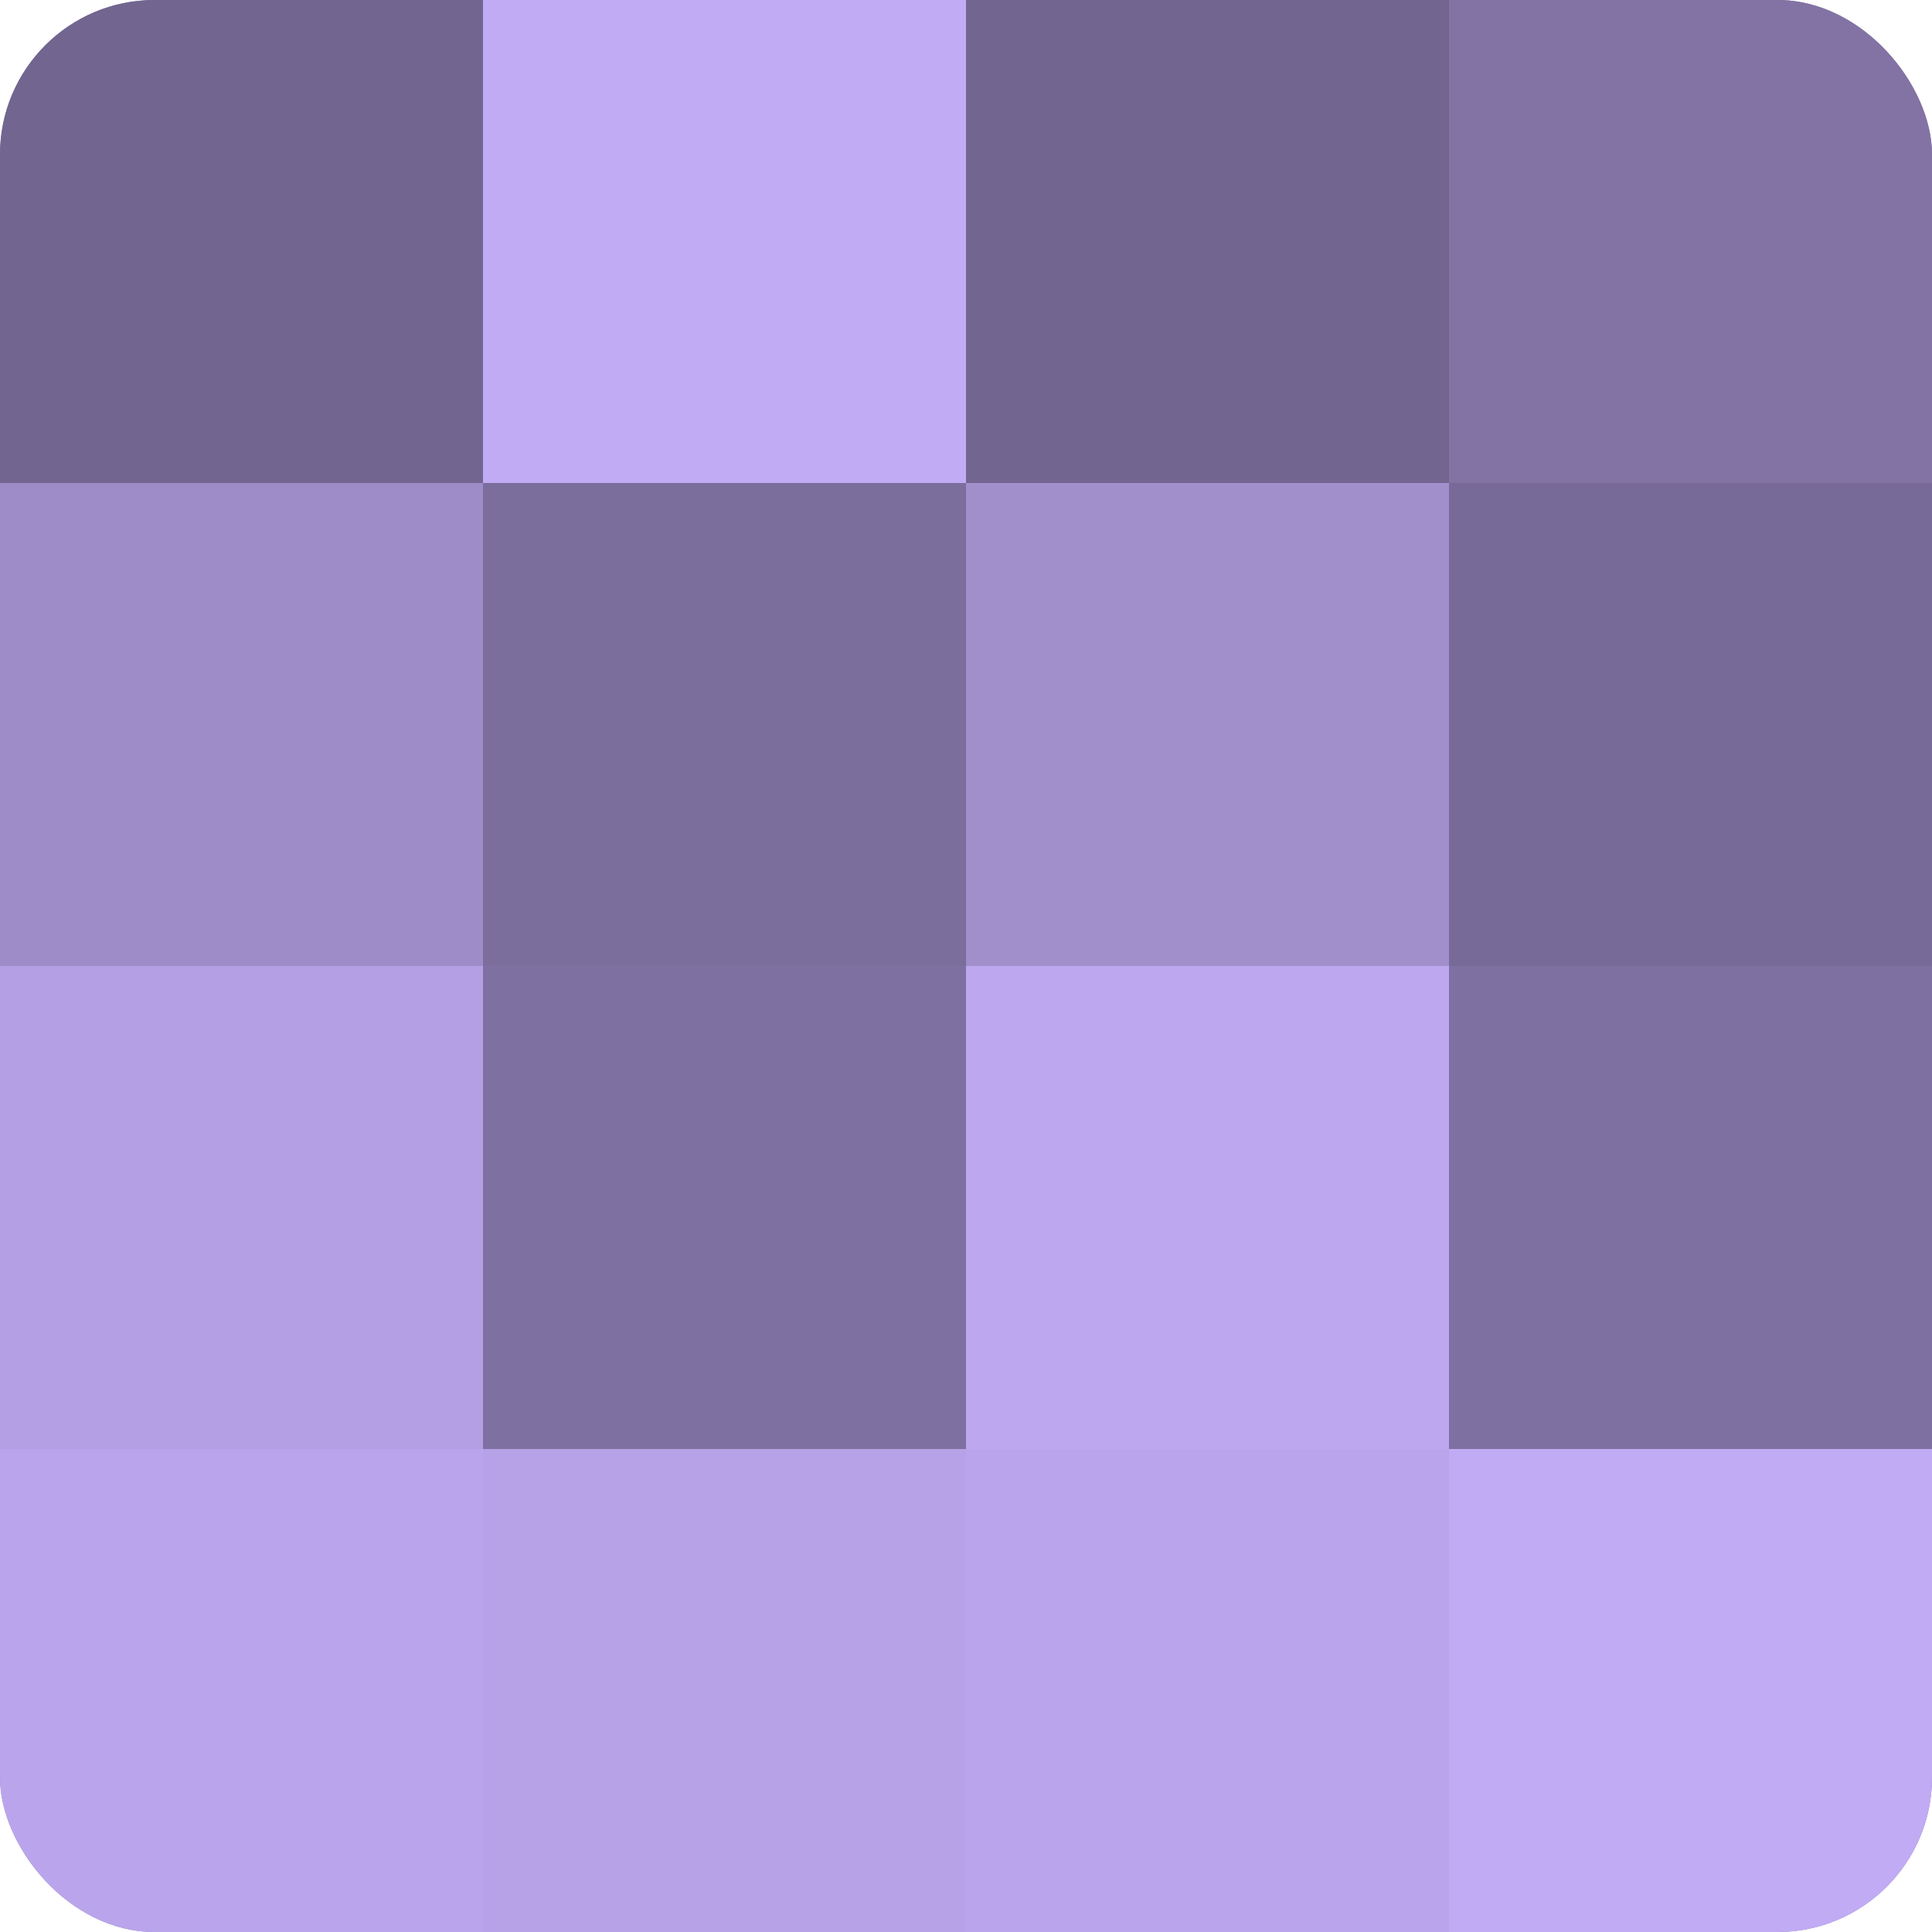<?xml version="1.0" encoding="UTF-8"?>
<svg xmlns="http://www.w3.org/2000/svg" width="60" height="60" viewBox="0 0 100 100" preserveAspectRatio="xMidYMid meet"><defs><clipPath id="c" width="100" height="100"><rect width="100" height="100" rx="8" ry="8"/></clipPath></defs><g clip-path="url(#c)"><rect width="100" height="100" fill="#7e70a0"/><rect width="25" height="25" fill="#726590"/><rect y="25" width="25" height="25" fill="#9e8cc8"/><rect y="50" width="25" height="25" fill="#b49fe4"/><rect y="75" width="25" height="25" fill="#baa5ec"/><rect x="25" width="25" height="25" fill="#c1abf4"/><rect x="25" y="25" width="25" height="25" fill="#7b6d9c"/><rect x="25" y="50" width="25" height="25" fill="#7e70a0"/><rect x="25" y="75" width="25" height="25" fill="#b7a2e8"/><rect x="50" width="25" height="25" fill="#726590"/><rect x="50" y="25" width="25" height="25" fill="#a18fcc"/><rect x="50" y="50" width="25" height="25" fill="#bda8f0"/><rect x="50" y="75" width="25" height="25" fill="#baa5ec"/><rect x="75" width="25" height="25" fill="#8273a4"/><rect x="75" y="25" width="25" height="25" fill="#786a98"/><rect x="75" y="50" width="25" height="25" fill="#7e70a0"/><rect x="75" y="75" width="25" height="25" fill="#c1abf4"/></g></svg>
